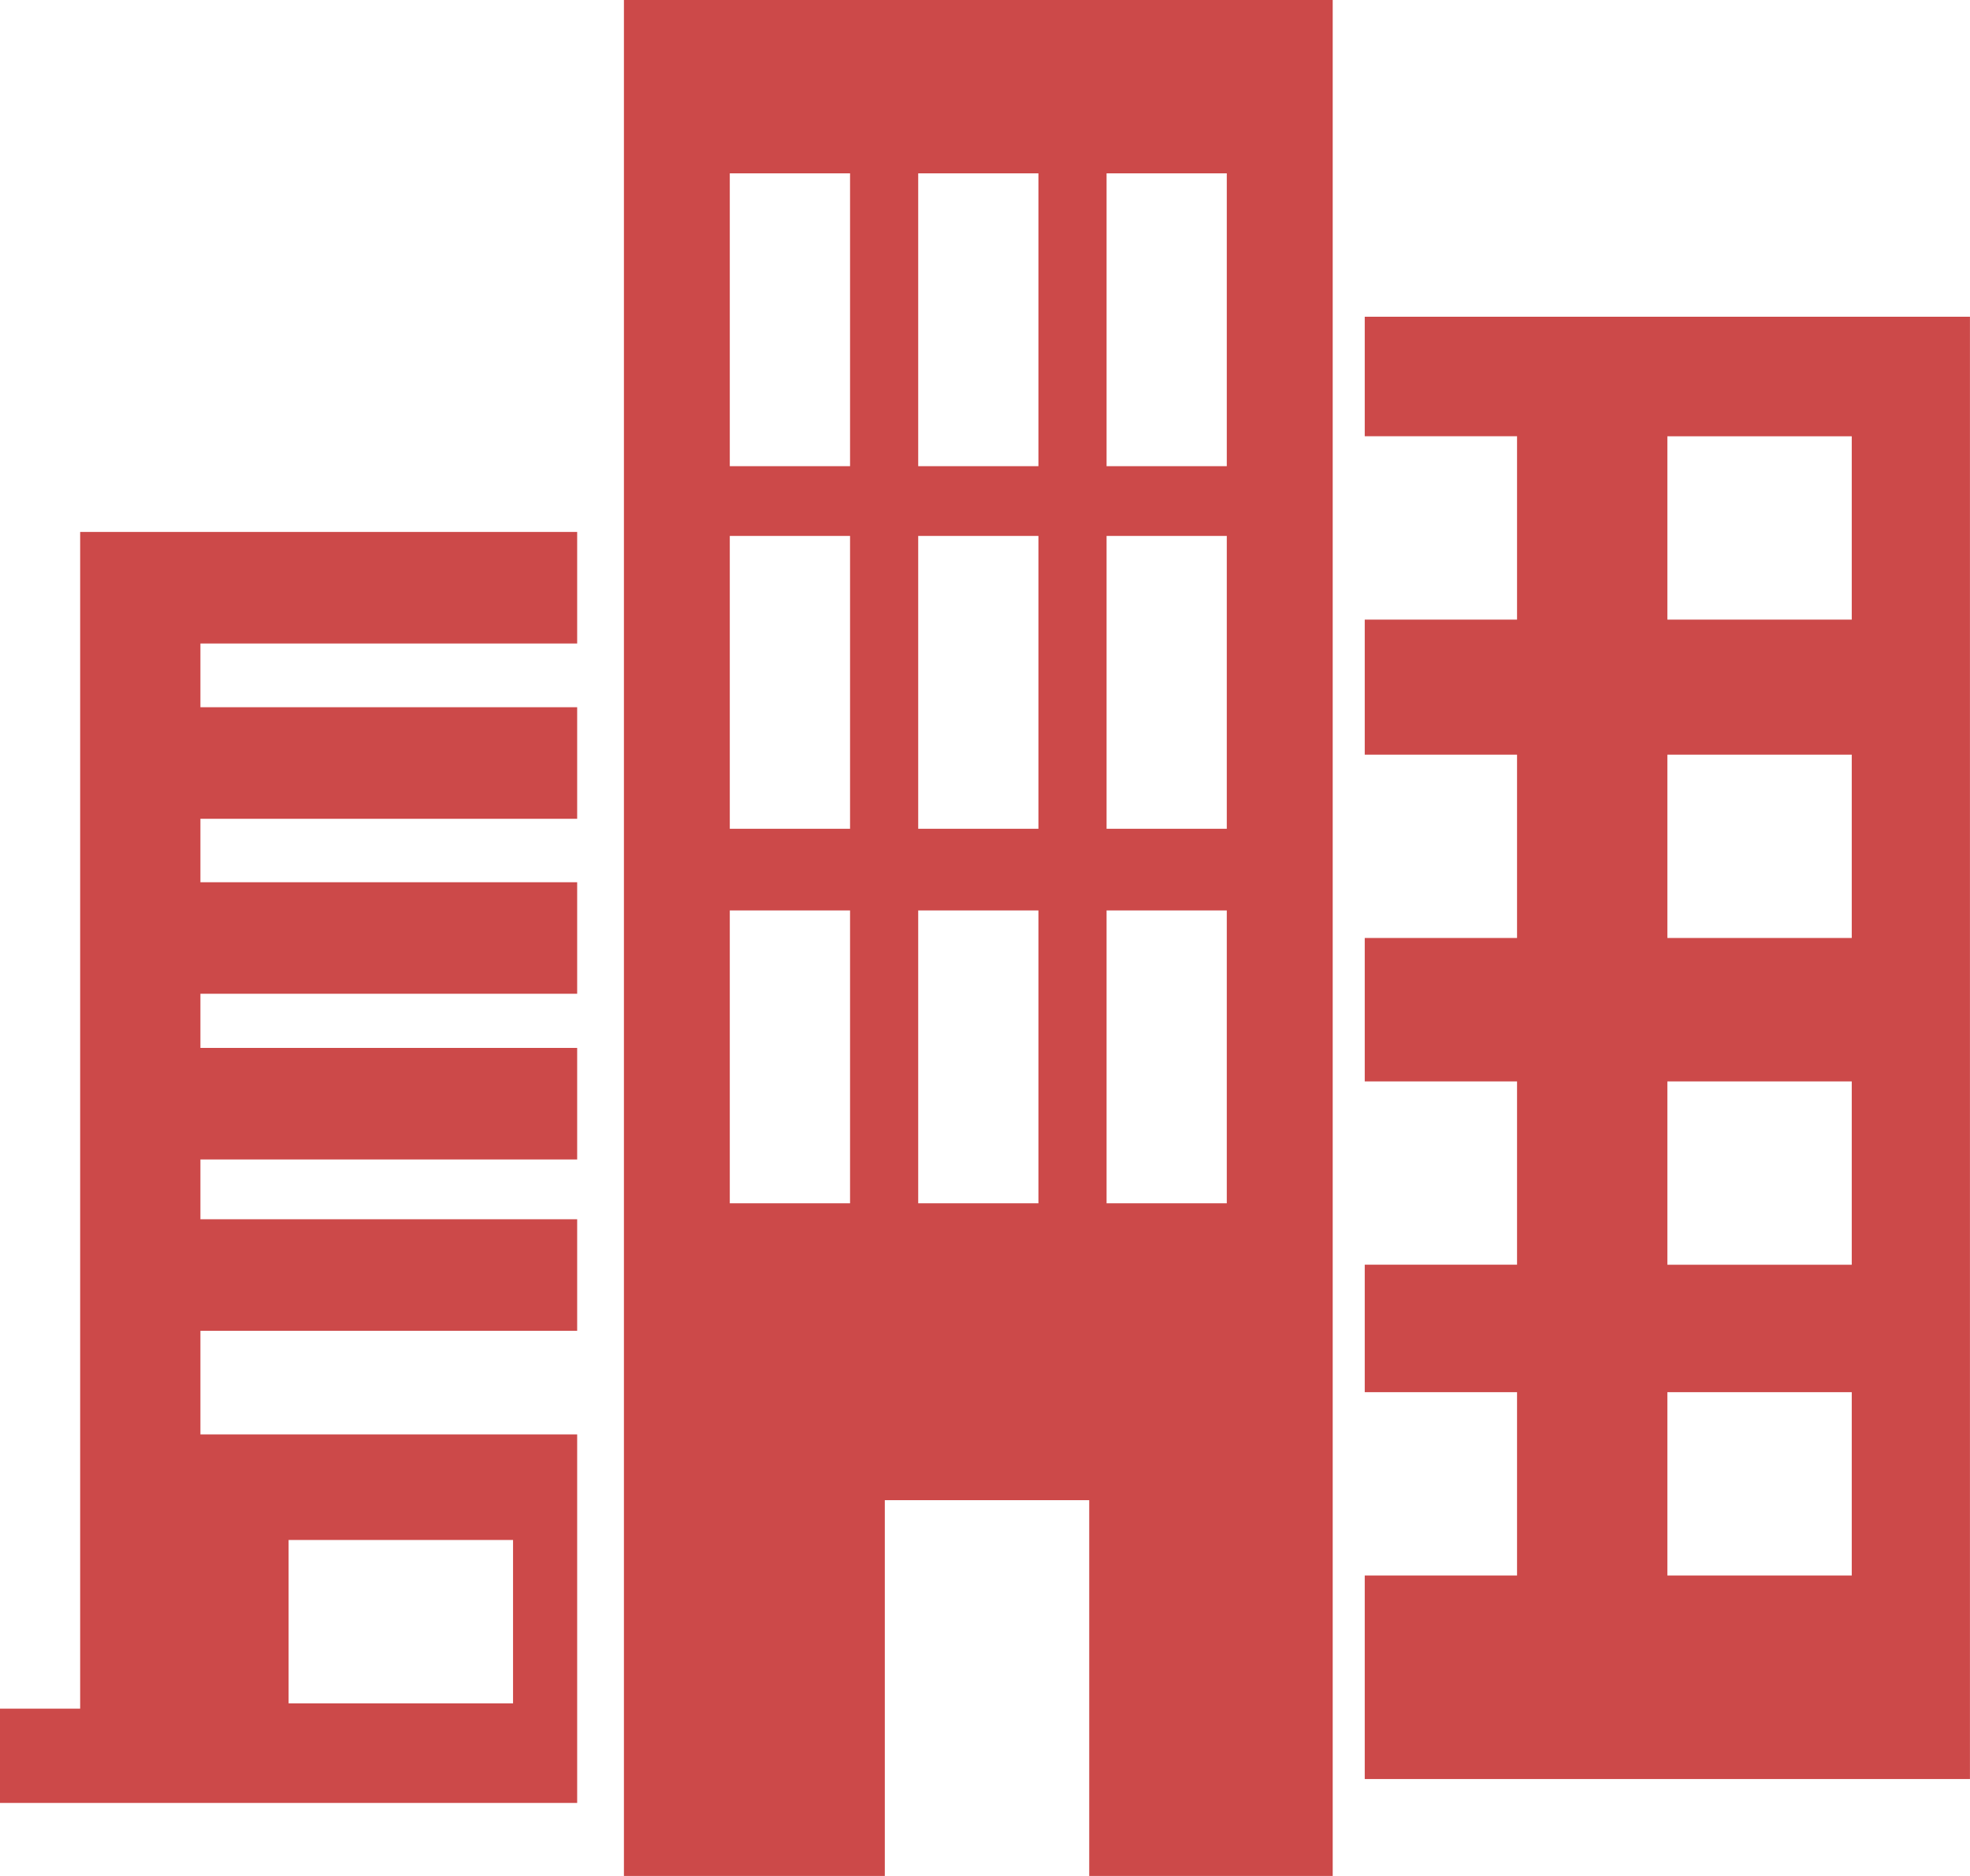 <svg xmlns="http://www.w3.org/2000/svg" width="42" height="40" viewBox="0 0 42 40" fill="none"><path d="M13.302 0V40H18.864V31.987H23.222V40H28.413V0H13.302ZM23.592 19.413H26.155V25.657H23.592V19.413ZM23.592 11.427H26.155V17.671H23.592V11.427ZM23.592 3.696H26.155V9.94H23.592V3.696ZM19.576 19.413H22.139V25.657H19.576V19.413ZM19.576 11.427H22.139V17.671H19.576V11.427ZM19.576 3.696H22.139V9.94H19.576V3.696ZM15.559 19.413H18.123V25.657H15.559V19.413ZM15.559 11.427H18.123V17.671H15.559V11.427ZM15.559 3.696H18.123V9.94H15.559V3.696ZM29.096 33.593V37.933H41.999V6.754H29.096V9.302H32.343V13.211H29.096V16.091H32.343V20H29.096V23.058H32.343V26.966H29.096V29.685H32.343V33.593H29.096ZM35.548 29.685H39.479V33.593H35.548V29.685ZM35.548 23.059H39.479V26.967H35.548V23.059ZM35.548 16.091H39.479V20H35.548V16.091ZM35.548 9.303H39.479V13.211H35.548V9.303ZM0 36.432V38.443H12.305V30.585H4.273V28.376H12.305V25.997H4.273V24.723H12.305V22.344H4.273V21.189H12.305V18.811H4.273V17.459H12.305V15.08H4.273V13.721H12.305V11.342H1.709V36.432H0V36.432ZM6.153 32.836H10.938V36.319H6.153V32.836Z" fill="#CC4949"></path></svg>
